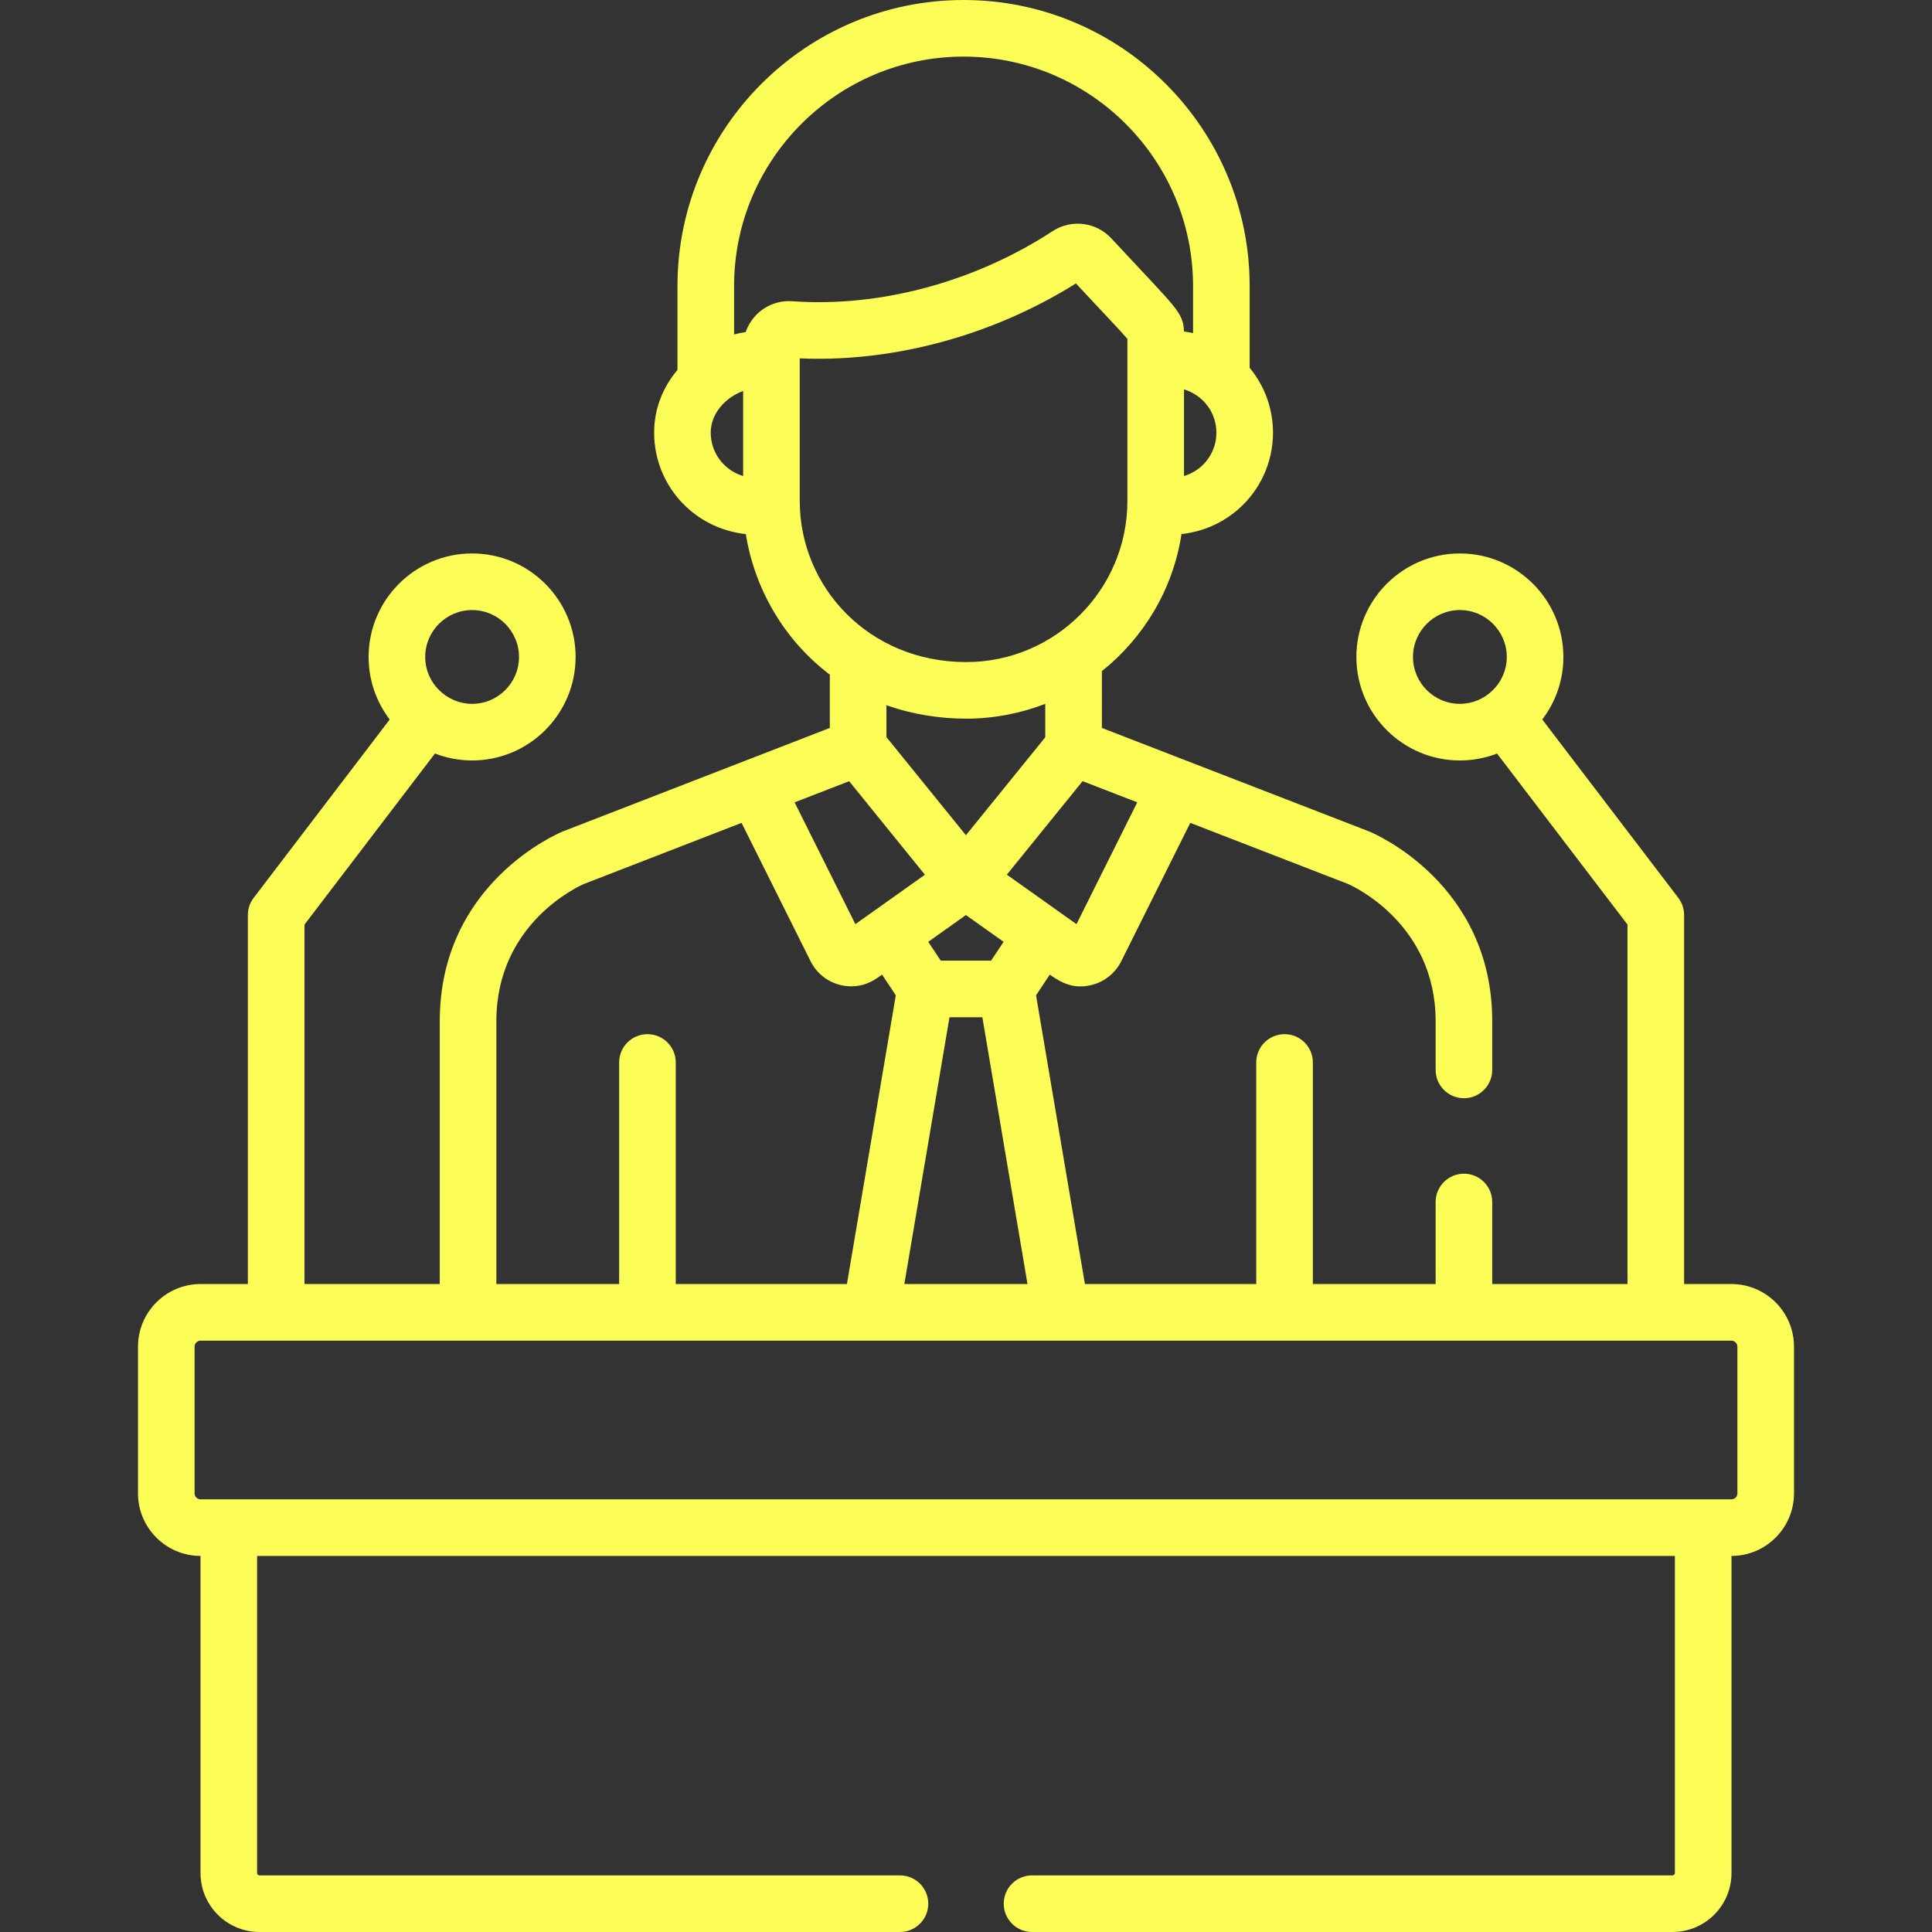 <svg xmlns="http://www.w3.org/2000/svg" width="512" height="512" viewBox="0 0 512 512" fill="none"><rect x="0" y="0" width="512" height="512" fill="#333333" stroke="none"/><path d="M458.841 340.284H446.308V242.493C446.308 240.849 445.768 239.252 444.771 237.945L408.72 190.676C412.226 186.068 414.312 180.325 414.312 174.102C414.312 158.978 402.007 146.673 386.883 146.673C371.759 146.673 359.454 158.978 359.454 174.102C359.454 189.227 371.759 201.531 386.883 201.531C390.353 201.531 393.672 200.876 396.732 199.695L431.306 245.028V340.285H395.456V318.541C395.456 314.399 392.098 311.041 387.956 311.041C383.814 311.041 380.456 314.399 380.456 318.541V340.285H347.919V281.565C347.919 277.423 344.561 274.065 340.419 274.065C336.277 274.065 332.919 277.423 332.919 281.565V340.285H287.514L274.562 263.765L278.204 258.284C281.428 260.574 284.623 262.199 289.312 261.026C292.718 260.174 295.571 257.883 297.139 254.741L315.436 218.071L357.218 234.252C358.357 234.744 380.457 244.664 380.457 270.621V283.539C380.457 287.681 383.815 291.039 387.957 291.039C392.099 291.039 395.457 287.681 395.457 283.539V270.621C395.457 234.173 364.207 220.907 362.877 220.36C362.83 220.34 362.782 220.321 362.734 220.303L292.007 192.912V177.859C303.092 169.01 310.864 156.179 313.107 141.543C318.631 140.916 323.756 138.739 327.994 135.094C333.945 129.976 337.359 122.53 337.359 114.665C337.359 108.33 335.143 102.268 331.173 97.476V75.818C331.173 34.012 297.16 0 255.355 0C213.55 0 179.537 34.012 179.537 75.818V98.04C175.525 102.775 173.354 108.548 173.354 114.661C173.354 122.527 176.767 129.975 182.719 135.093C186.968 138.747 192.109 140.927 197.652 141.546C199.922 155.818 207.653 169.528 219.912 178.784V192.911L149.262 220.301C149.215 220.319 149.168 220.338 149.121 220.357C147.79 220.904 116.541 234.171 116.541 270.618V340.282H80.691V245.025L115.265 199.692C118.324 200.873 121.643 201.528 125.114 201.528C140.239 201.528 152.543 189.223 152.543 174.099C152.543 158.975 140.238 146.67 125.114 146.67C109.99 146.67 97.685 158.975 97.685 174.099C97.685 180.322 99.772 186.066 103.277 190.673L67.226 237.942C66.229 239.249 65.689 240.847 65.689 242.49V340.281H53.158C44.011 340.281 36.571 347.721 36.571 356.868V395.753C36.571 404.893 44 412.327 53.137 412.339V496.378C53.137 504.991 60.143 511.997 68.756 511.997H238.499C242.641 511.997 245.999 508.639 245.999 504.497C245.999 500.355 242.641 496.997 238.499 496.997H68.755C68.414 496.997 68.137 496.72 68.137 496.379V412.341H443.862V496.379C443.862 496.72 443.585 496.997 443.244 496.997H273.5C269.358 496.997 266 500.355 266 504.497C266 508.639 269.358 511.997 273.5 511.997H443.243C451.856 511.997 458.862 504.991 458.862 496.378V412.339C467.999 412.327 475.428 404.892 475.428 395.753V356.87C475.428 347.724 467.988 340.284 458.841 340.284ZM386.885 186.528C380.033 186.528 374.457 180.953 374.457 174.1C374.457 167.247 380.032 161.672 386.885 161.672C393.738 161.672 399.313 167.247 399.313 174.1C399.313 181.035 393.592 186.528 386.885 186.528ZM125.114 161.673C131.967 161.673 137.542 167.248 137.542 174.101C137.542 180.954 131.967 186.529 125.114 186.529C118.407 186.529 112.686 181.036 112.686 174.101C112.686 167.248 118.262 161.673 125.114 161.673ZM301.386 212.629L285.28 244.908C285.229 244.872 280.414 241.451 266.82 231.796C279.73 215.86 280.358 215.085 286.894 207.017L301.386 212.629ZM255.98 242.498L265.969 249.591L262.65 254.586H249.31L245.992 249.592L255.98 242.498ZM234.914 195.342V186.879C241.784 189.342 249.205 190.455 256.083 190.455C263.39 190.455 270.722 188.983 277.006 186.527V195.39L255.98 221.345L234.914 195.342ZM251.626 269.587H260.334L272.3 340.282H239.66L251.626 269.587ZM322.357 114.661C322.357 118.151 320.847 121.451 318.213 123.717C316.915 124.833 315.414 125.651 313.774 126.152V103.183C318.934 104.767 322.357 109.392 322.357 114.661ZM196.94 126.153C195.3 125.652 193.798 124.835 192.502 123.72C189.866 121.455 188.356 118.154 188.356 114.661C188.356 110.782 190.532 108.05 192.062 106.606C192.087 106.584 192.113 106.565 192.138 106.542C193.527 105.254 195.184 104.272 196.94 103.614V126.153ZM200.836 83.037C199.376 84.39 198.205 86.265 197.607 88C196.576 88.155 195.553 88.367 194.542 88.632V75.818H194.539C194.539 42.283 221.821 15.001 255.356 15.001C288.891 15.001 316.173 42.284 316.173 75.818V88.283C315.381 88.104 314.577 87.964 313.765 87.853C313.688 85.193 313.054 83.585 310.561 80.556C308.246 77.748 304.074 73.451 294.495 63.156C290.504 58.866 283.96 57.986 278.95 61.26C258.48 74.632 233.357 81.506 210 79.833C206.651 79.579 203.308 80.746 200.836 83.037ZM211.941 132.766V95.357V94.97C226.053 95.59 240.5 93.538 254.223 89.272C265.027 85.914 275.494 81.15 285.129 75.112C287.873 78.056 290.137 80.469 292.005 82.461C292.131 82.595 292.249 82.721 292.372 82.853C293.042 83.567 293.683 84.251 294.28 84.889C296.328 87.077 297.909 88.785 298.771 89.79V132.766C298.771 156.335 279.545 175.455 256.081 175.455C230.175 175.455 211.941 155.521 211.941 132.766ZM225.036 207.028L245.116 231.814C236.431 237.982 227.617 244.244 226.68 244.91L210.574 212.63L225.036 207.028ZM131.541 270.619C131.542 244.699 153.39 234.85 154.784 234.249L196.521 218.068L214.818 254.739V254.74C216.875 258.859 221.058 261.383 225.563 261.383C229.692 261.383 232.127 259.436 233.753 258.281L237.395 263.762L224.443 340.282H179.08V281.562C179.08 277.42 175.722 274.062 171.58 274.062C167.438 274.062 164.08 277.42 164.08 281.562V340.282H131.542V270.619H131.541ZM460.427 395.755C460.427 396.63 459.716 397.341 458.841 397.341C448.111 397.341 62.228 397.341 53.157 397.341C52.282 397.341 51.571 396.629 51.571 395.755V356.87C51.571 355.995 52.282 355.284 53.157 355.284C66.433 355.284 448.819 355.284 458.841 355.284C459.716 355.284 460.427 355.995 460.427 356.87V395.755Z" fill="#FDFD57"></path></svg>